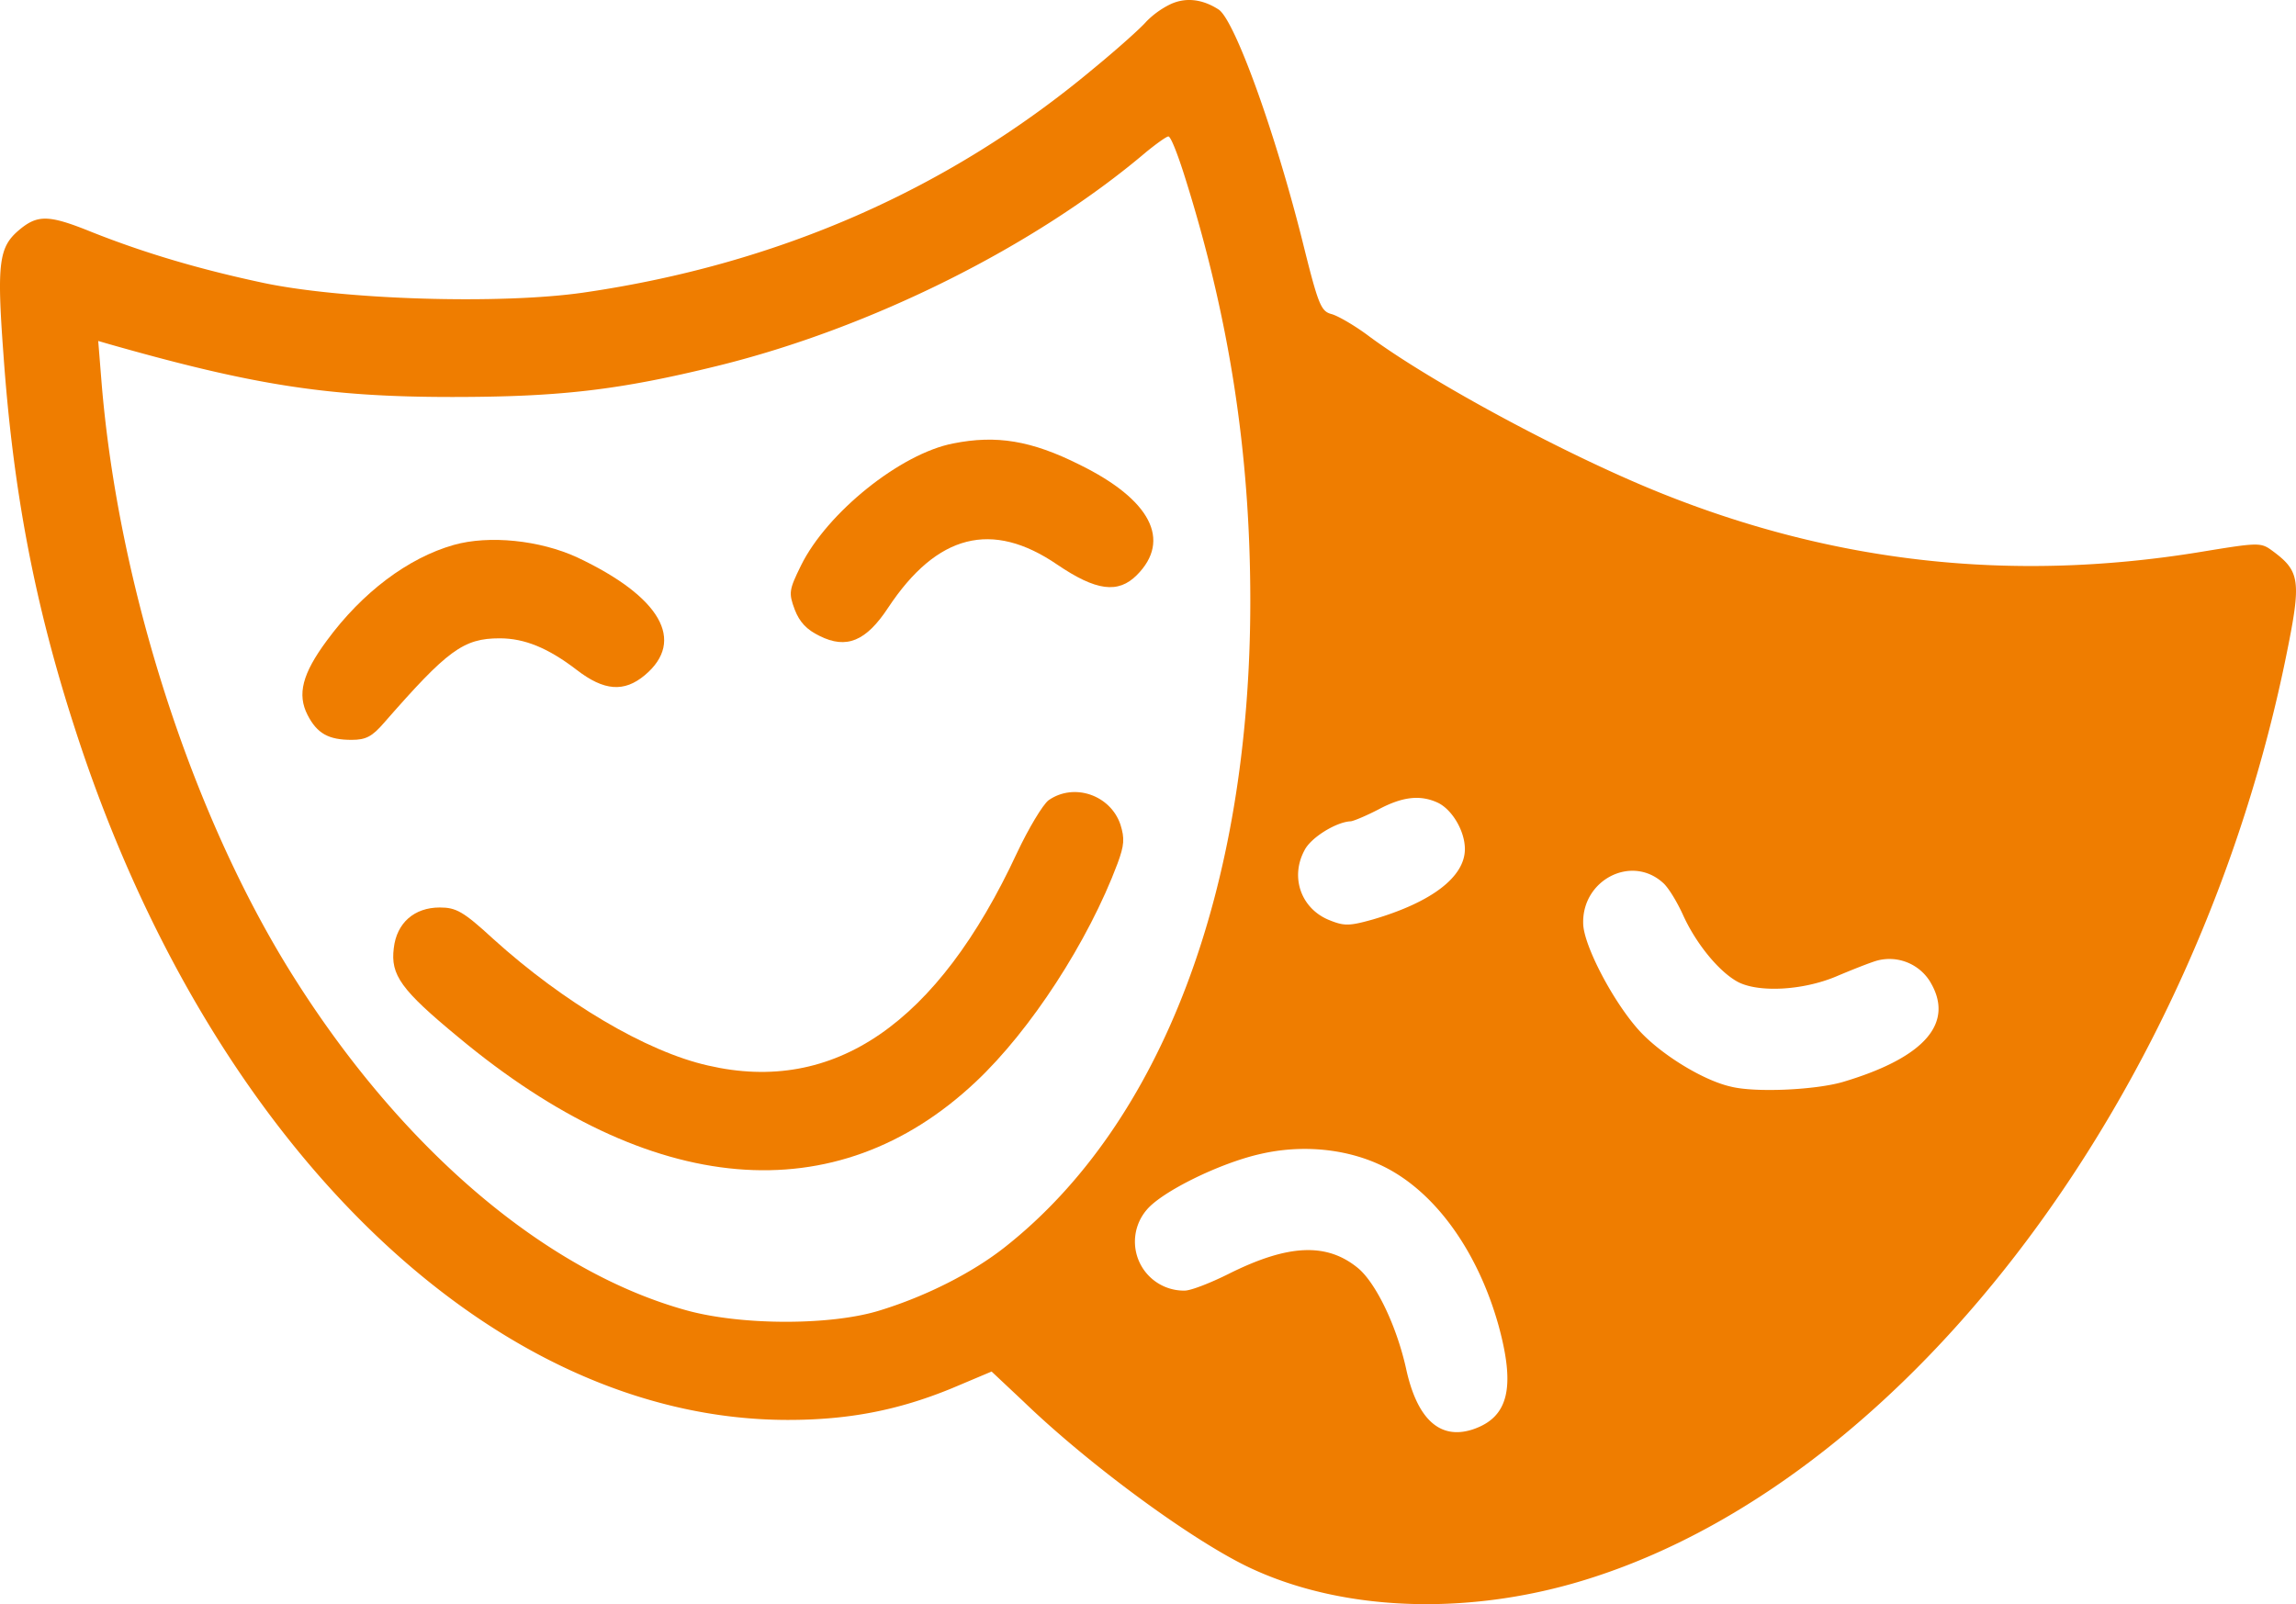 <svg xmlns="http://www.w3.org/2000/svg" width="979.997" height="684.888" viewBox="0 0 979.997 684.888">
  <g id="Group_489" data-name="Group 489" transform="translate(-10.006 353.45)">
    <path id="Path_2013" data-name="Path 2013" d="M509.52-351.62a37.4,37.4,0,0,0-10.22,7.36c-2.25,2.66-12.27,11.65-22.49,20.04-61.55,51.52-134.54,83.62-217.76,95.69-35.37,5.11-102.23,3.07-136.38-4.09-26.99-5.73-50.71-12.68-73.81-21.88-18.2-7.36-22.9-7.36-30.87-.61-8.38,7.16-9.41,13.9-6.54,52.55C15.53-144.29,24.73-95.83,41.7-43.29c57.25,178.5,178.29,296.07,304.65,296.07,25.76,0,47.03-4.09,69.93-13.5l16.97-7.16L446.95,245c28.83,27.81,74.02,60.73,97.94,71.56,40.69,18.61,95.08,19.83,145.58,3.27C826.24,275.68,948.5,112.51,986.13-74.98c6.13-30.26,5.52-34.56-5.72-42.94-5.52-4.09-5.52-4.09-32.92.41-79.54,12.68-154.58,4.29-228.39-25.35-40.28-16.15-97.94-47.23-124.52-66.86-5.93-4.5-13.29-8.79-16.15-9.61-4.7-1.23-5.72-3.88-12.68-31.9-11.86-47.03-28.83-93.64-35.58-98.14C523.22-353.87,516.06-354.69,509.52-351.62Zm5.93,72.79c19.22,60.73,28.22,118.59,28.22,181.97,0,123.09-37.83,223.07-104.69,275.82-13.7,10.84-33.33,20.86-53.16,26.99-20.65,6.54-58.68,6.54-82.2.21-60.11-16.36-121.66-68.5-168.27-142.51C92-5.05,60.51-102.99,53.36-190.09l-1.43-17.79,4.91,1.43c61.13,17.38,93.03,22.49,145.99,22.49,45.8,0,71.15-2.86,113.48-13.29,65.63-16.15,135.56-51.12,182.79-91.19,4.5-3.68,8.79-6.75,9.61-6.75C509.72-295.19,512.58-287.83,515.45-278.83ZM623.61-10.78c6.13,2.86,11.65,12.06,11.65,19.83,0,11.86-14.11,22.69-39.26,30.06-10.22,2.86-12.27,2.86-18.81.2-11.86-4.91-16.56-18.2-10.43-29.65C569.43,4.15,580.47-2.6,586.6-2.8c1.43-.21,6.75-2.45,11.86-5.11C608.48-13.23,616.04-14.25,623.61-10.78Zm96.1,34.15c2.25,1.84,6.13,8.18,8.79,14.11,5.52,12.06,15.33,24.13,23.51,28.42,9,4.5,27.6,3.48,41.71-2.45,6.75-2.86,14.52-5.93,17.38-6.75a20.4,20.4,0,0,1,22.49,8.59c11.04,17.79-1.84,32.71-36.8,43.14-11.66,3.48-37.62,4.7-48.05,2.04-11.86-2.66-30.06-13.9-39.26-24.13-11.04-12.27-23.51-36.19-23.72-45.39C685.15,22.35,706.21,11.3,719.71,23.37ZM598.46,143.59c22.9,10.22,41.92,35.99,51.12,68.7,7.36,26.78,4.29,39.46-11.04,44.57-13.9,4.5-23.72-4.29-28.42-26.17-4.09-18.2-12.68-35.99-20.24-42.53-13.49-11.25-30.06-10.43-55.41,2.25-7.77,3.88-16.15,7.16-18.81,7.16a20.9,20.9,0,0,1-16.15-34.56c6.54-7.77,31.08-19.83,48.25-23.72C565.13,135.21,583.54,136.85,598.46,143.59Z" fill="#ef7d00"/>
    <path id="Path_2014" data-name="Path 2014" d="M416.9-164.13c-22.49,4.29-53.98,29.65-65.02,52.14-5.11,10.43-5.32,11.65-2.66,18.81,2.04,5.32,5.11,8.59,10.63,11.25,11.45,5.73,19.83,2.25,29.24-12.06,20.85-31.49,44.37-37.42,72.18-18.4,16.56,11.25,25.97,12.47,33.94,4.5,14.93-14.93,5.93-32.31-24.54-47.23C450.22-165.35,435.3-167.81,416.9-164.13Z" fill="#ef7d00"/>
    <path id="Path_2015" data-name="Path 2015" d="M203.64-120.78c-19.42,5.52-39.05,20.24-54.18,40.89-10.43,14.11-12.68,22.9-8.18,31.69,4.09,7.97,9,10.63,18.81,10.63,6.13,0,8.79-1.43,13.9-7.36,26.99-30.87,33.74-35.99,49.28-35.99,10.63,0,20.65,4.09,32.92,13.5,11.65,9,20.24,9.61,29.03,2.25,17.58-14.72,6.75-33.53-28.83-50.3C240.44-122.82,218.77-125.07,203.64-120.78Z" fill="#ef7d00"/>
    <path id="Path_2016" data-name="Path 2016" d="M457.58-11.8c-2.45,1.84-8.59,12.06-13.49,22.49-33.94,73-78.11,103.25-131.88,90.78-26.38-5.93-61.75-26.99-91.6-53.98C207.73,35.63,204.66,34,197.71,34c-10.84,0-18.4,6.54-19.63,17.38-1.43,11.45,3.07,17.79,27.6,38.03,82.2,68.5,161.12,75.24,220.82,19.01,23.31-21.88,48.05-59.91,60.52-93.24,2.86-7.77,3.07-10.63,1.23-16.56C483.96-14.05,468.42-19.37,457.58-11.8Z" fill="#ef7d00"/>
  </g>
</svg>

